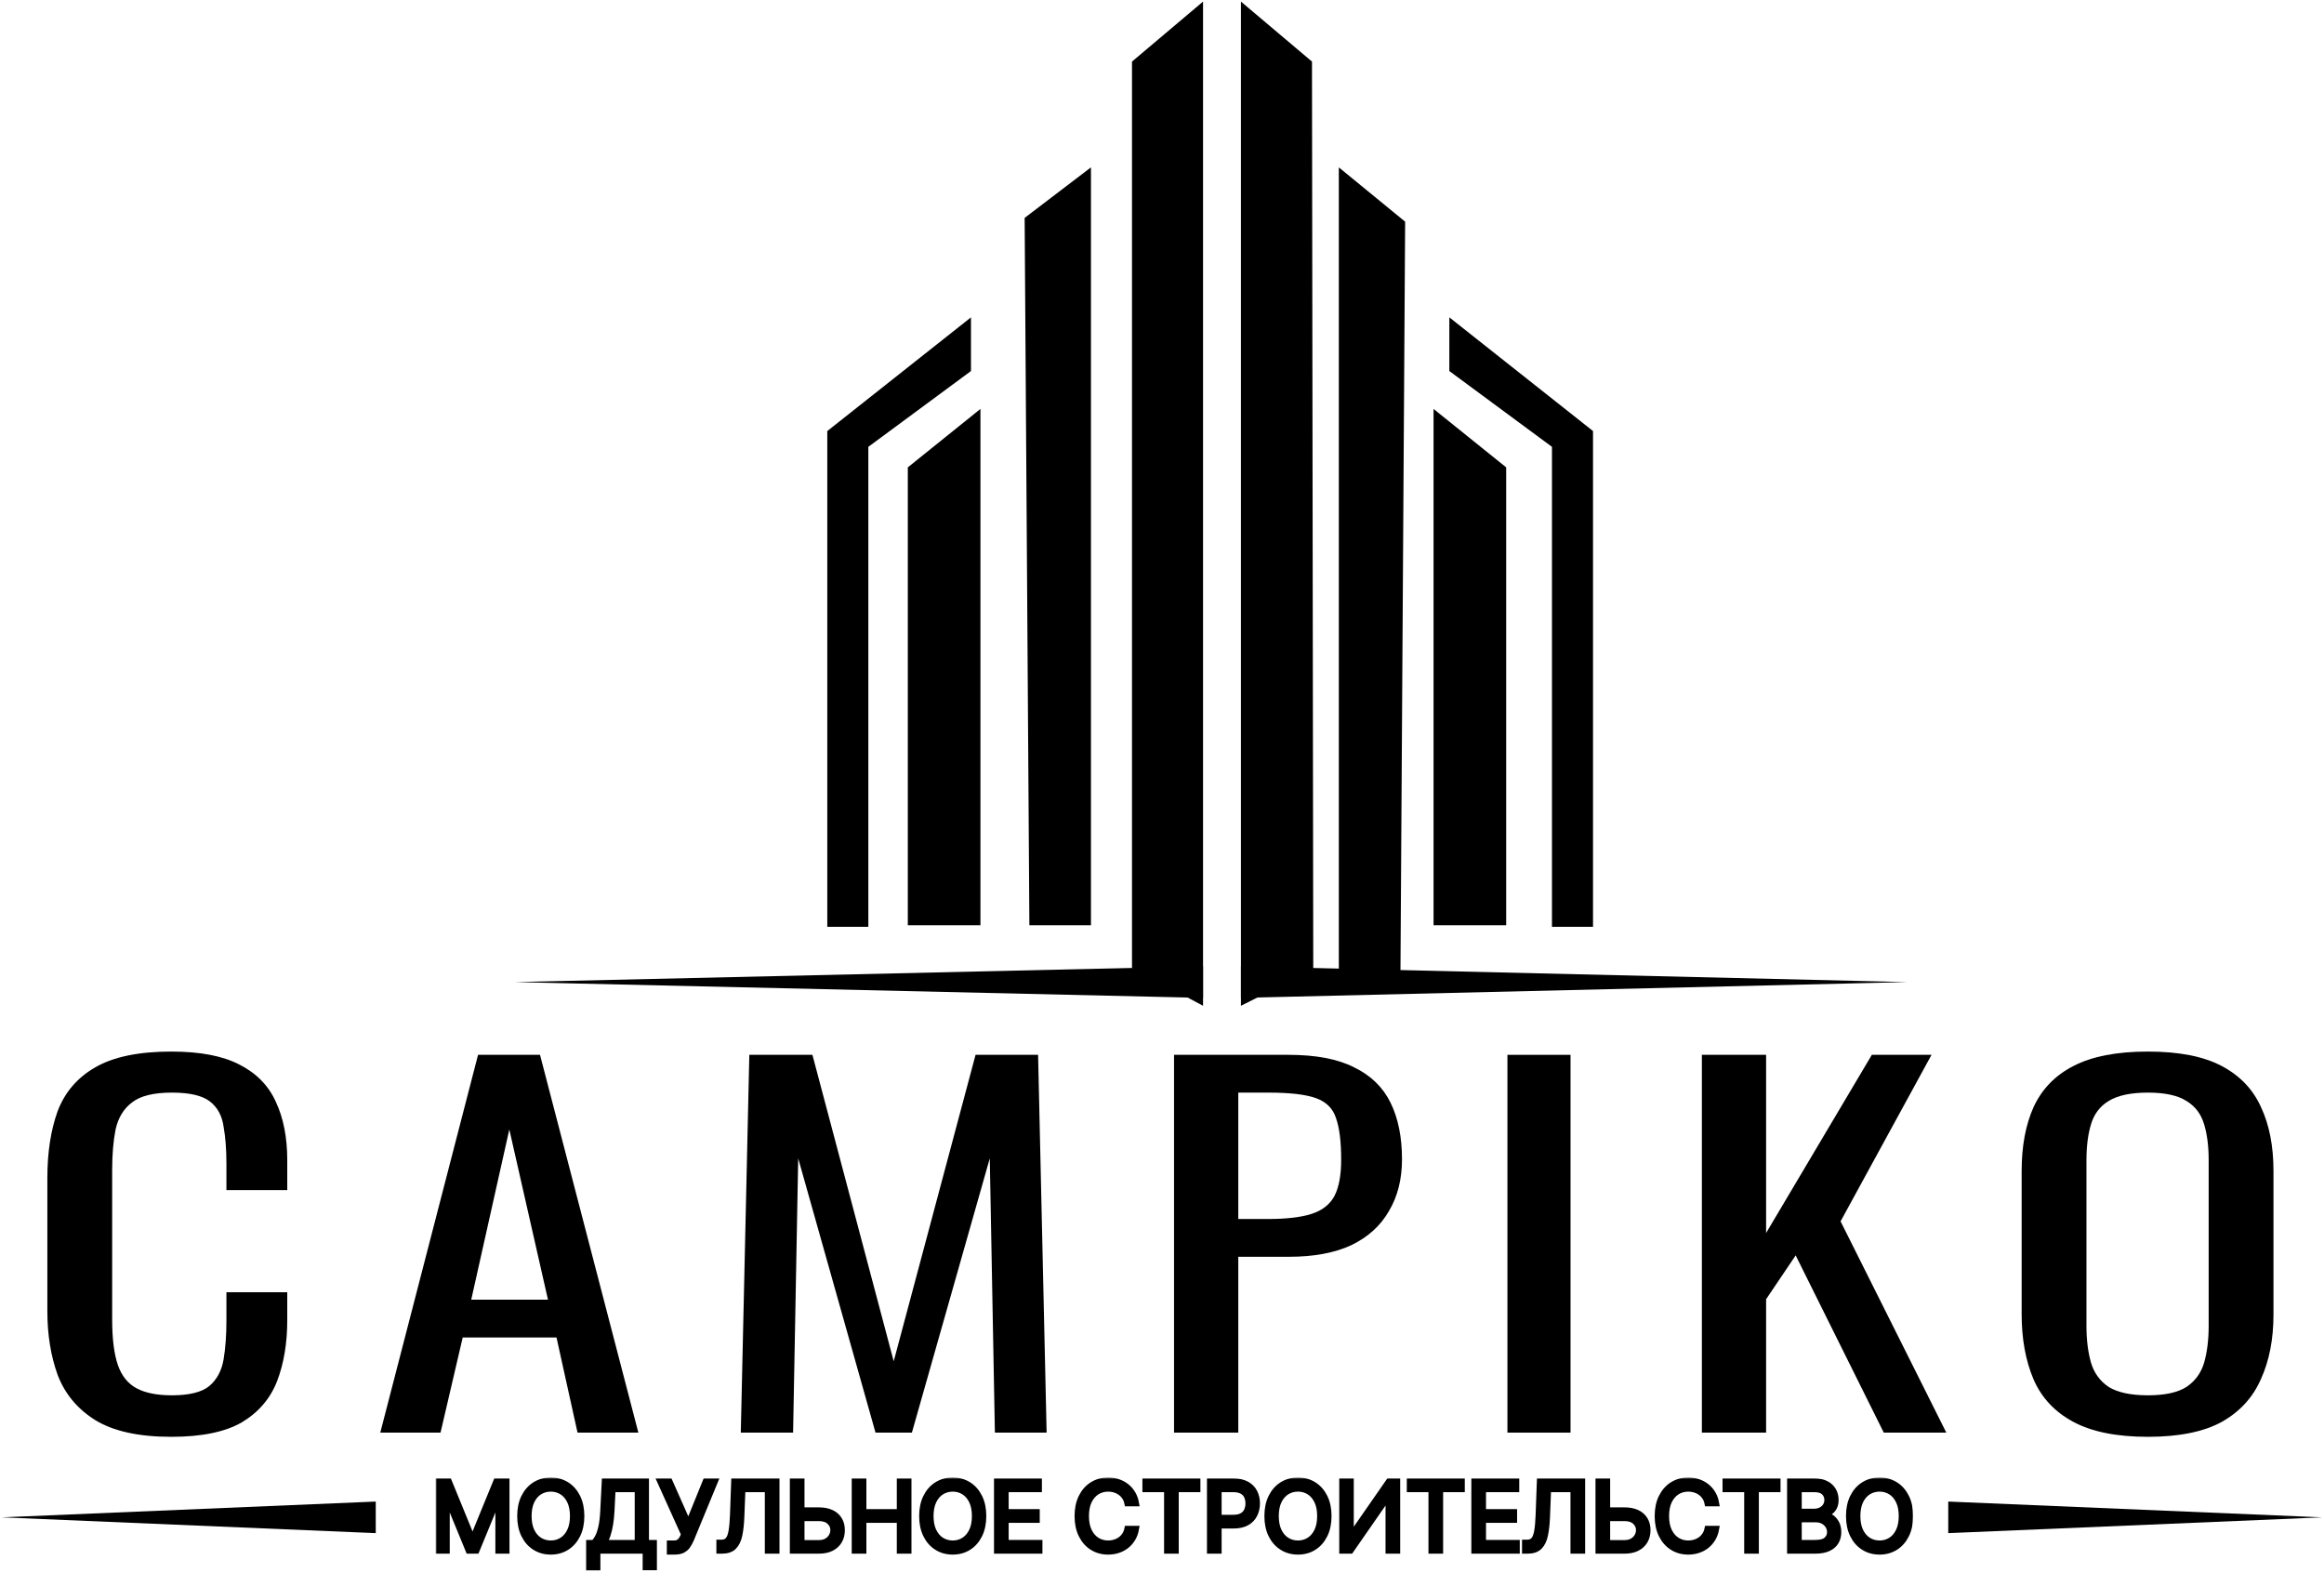 <?xml version="1.0" encoding="UTF-8"?> <svg xmlns="http://www.w3.org/2000/svg" width="736" height="498" viewBox="0 0 736 498" fill="none"><mask id="path-1-outside-1_5607_47" maskUnits="userSpaceOnUse" x="137.961" y="467.884" width="468" height="30" fill="black"><rect fill="white" x="137.961" y="467.884" width="468" height="30"></rect><path d="M138.961 469.182H142.115L149.53 487.293H149.785L157.2 469.182H160.353V491H157.882V474.423H157.669L150.851 491H148.464L141.646 474.423H141.433V491H138.961V469.182Z"></path><path d="M184.06 480.091C184.06 482.392 183.644 484.381 182.814 486.057C181.983 487.733 180.843 489.026 179.394 489.935C177.945 490.844 176.29 491.298 174.429 491.298C172.568 491.298 170.914 490.844 169.465 489.935C168.016 489.026 166.876 487.733 166.045 486.057C165.214 484.381 164.799 482.392 164.799 480.091C164.799 477.79 165.214 475.801 166.045 474.125C166.876 472.449 168.016 471.156 169.465 470.247C170.914 469.338 172.568 468.884 174.429 468.884C176.29 468.884 177.945 469.338 179.394 470.247C180.843 471.156 181.983 472.449 182.814 474.125C183.644 475.801 184.06 477.79 184.06 480.091ZM181.503 480.091C181.503 478.202 181.187 476.607 180.555 475.308C179.93 474.008 179.081 473.024 178.009 472.357C176.943 471.689 175.75 471.355 174.429 471.355C173.108 471.355 171.912 471.689 170.839 472.357C169.774 473.024 168.925 474.008 168.293 475.308C167.668 476.607 167.355 478.202 167.355 480.091C167.355 481.98 167.668 483.575 168.293 484.874C168.925 486.174 169.774 487.158 170.839 487.825C171.912 488.493 173.108 488.827 174.429 488.827C175.75 488.827 176.943 488.493 178.009 487.825C179.081 487.158 179.93 486.174 180.555 484.874C181.187 483.575 181.503 481.98 181.503 480.091Z"></path><path d="M186.627 496.284V488.656H188.034C188.517 488.216 188.971 487.594 189.397 486.792C189.831 485.982 190.196 484.903 190.495 483.553C190.8 482.197 191.002 480.474 191.102 478.386L191.571 469.182H204.525V488.656H207.039V496.242H204.525V491H189.142V496.284H186.627ZM191.187 488.656H202.011V471.526H193.957L193.616 478.386C193.531 479.977 193.382 481.419 193.169 482.712C192.956 483.997 192.682 485.137 192.348 486.131C192.015 487.119 191.627 487.96 191.187 488.656Z"></path><path d="M212.182 491.298V488.827H213.546C214.072 488.827 214.512 488.724 214.867 488.518C215.229 488.312 215.527 488.045 215.762 487.719C216.003 487.392 216.202 487.051 216.358 486.696L216.699 485.886L209.157 469.182H212.012L218.02 482.733L223.518 469.182H226.33L218.787 487.463C218.489 488.145 218.148 488.777 217.765 489.359C217.388 489.942 216.873 490.411 216.22 490.766C215.574 491.121 214.697 491.298 213.589 491.298H212.182Z"></path><path d="M227.877 491V488.571H228.517C229.426 488.571 230.132 488.28 230.637 487.697C231.141 487.115 231.503 486.174 231.723 484.874C231.951 483.575 232.103 481.852 232.181 479.707L232.565 469.182H245.86V491H243.218V471.526H235.079L234.738 480.219C234.653 482.506 234.443 484.452 234.11 486.057C233.776 487.662 233.19 488.887 232.352 489.732C231.514 490.577 230.292 491 228.687 491H227.877Z"></path><path d="M253.099 478.344H259.321C260.883 478.344 262.201 478.599 263.273 479.111C264.353 479.622 265.17 480.343 265.724 481.273C266.285 482.204 266.565 483.301 266.565 484.565C266.565 485.83 266.285 486.945 265.724 487.911C265.17 488.876 264.353 489.633 263.273 490.18C262.201 490.727 260.883 491 259.321 491H251.139V469.182H253.781V488.699H259.321C260.315 488.699 261.157 488.5 261.846 488.102C262.542 487.697 263.067 487.179 263.423 486.547C263.785 485.908 263.966 485.233 263.966 484.523C263.966 483.479 263.565 482.58 262.762 481.827C261.959 481.067 260.812 480.688 259.321 480.688H253.099V478.344Z"></path><path d="M270.739 491V469.182H273.381V478.898H285.014V469.182H287.656V491H285.014V481.241H273.381V491H270.739Z"></path><path d="M311.355 480.091C311.355 482.392 310.939 484.381 310.108 486.057C309.277 487.733 308.138 489.026 306.689 489.935C305.24 490.844 303.585 491.298 301.724 491.298C299.863 491.298 298.209 490.844 296.76 489.935C295.311 489.026 294.171 487.733 293.34 486.057C292.509 484.381 292.094 482.392 292.094 480.091C292.094 477.79 292.509 475.801 293.34 474.125C294.171 472.449 295.311 471.156 296.76 470.247C298.209 469.338 299.863 468.884 301.724 468.884C303.585 468.884 305.24 469.338 306.689 470.247C308.138 471.156 309.277 472.449 310.108 474.125C310.939 475.801 311.355 477.79 311.355 480.091ZM308.798 480.091C308.798 478.202 308.482 476.607 307.85 475.308C307.225 474.008 306.376 473.024 305.304 472.357C304.238 471.689 303.045 471.355 301.724 471.355C300.403 471.355 299.206 471.689 298.134 472.357C297.069 473.024 296.22 474.008 295.588 475.308C294.963 476.607 294.65 478.202 294.65 480.091C294.65 481.98 294.963 483.575 295.588 484.874C296.22 486.174 297.069 487.158 298.134 487.825C299.206 488.493 300.403 488.827 301.724 488.827C303.045 488.827 304.238 488.493 305.304 487.825C306.376 487.158 307.225 486.174 307.85 484.874C308.482 483.575 308.798 481.98 308.798 480.091Z"></path><path d="M315.797 491V469.182H328.965V471.526H318.439V478.898H328.283V481.241H318.439V488.656H329.135V491H315.797Z"></path><path d="M359.721 476H357.079C356.923 475.24 356.65 474.572 356.259 473.997C355.875 473.422 355.407 472.939 354.853 472.548C354.306 472.151 353.699 471.852 353.031 471.653C352.363 471.455 351.667 471.355 350.943 471.355C349.622 471.355 348.425 471.689 347.353 472.357C346.287 473.024 345.439 474.008 344.807 475.308C344.182 476.607 343.869 478.202 343.869 480.091C343.869 481.98 344.182 483.575 344.807 484.874C345.439 486.174 346.287 487.158 347.353 487.825C348.425 488.493 349.622 488.827 350.943 488.827C351.667 488.827 352.363 488.727 353.031 488.528C353.699 488.33 354.306 488.035 354.853 487.644C355.407 487.246 355.875 486.76 356.259 486.185C356.65 485.602 356.923 484.935 357.079 484.182H359.721C359.523 485.297 359.16 486.295 358.635 487.175C358.109 488.056 357.456 488.805 356.674 489.423C355.893 490.034 355.016 490.499 354.043 490.819C353.077 491.139 352.044 491.298 350.943 491.298C349.082 491.298 347.427 490.844 345.978 489.935C344.53 489.026 343.39 487.733 342.559 486.057C341.728 484.381 341.312 482.392 341.312 480.091C341.312 477.79 341.728 475.801 342.559 474.125C343.39 472.449 344.53 471.156 345.978 470.247C347.427 469.338 349.082 468.884 350.943 468.884C352.044 468.884 353.077 469.043 354.043 469.363C355.016 469.683 355.893 470.151 356.674 470.769C357.456 471.38 358.109 472.126 358.635 473.006C359.16 473.88 359.523 474.878 359.721 476Z"></path><path d="M362.798 471.526V469.182H379.161V471.526H372.3V491H369.658V471.526H362.798Z"></path><path d="M383.239 491V469.182H390.611C392.323 469.182 393.722 469.491 394.808 470.109C395.902 470.719 396.712 471.547 397.237 472.591C397.763 473.635 398.026 474.8 398.026 476.085C398.026 477.371 397.763 478.539 397.237 479.59C396.719 480.641 395.916 481.479 394.83 482.104C393.743 482.722 392.351 483.031 390.654 483.031H385.369V480.688H390.568C391.74 480.688 392.681 480.485 393.391 480.08C394.102 479.675 394.617 479.129 394.936 478.44C395.263 477.744 395.426 476.959 395.426 476.085C395.426 475.212 395.263 474.43 394.936 473.741C394.617 473.053 394.098 472.513 393.381 472.122C392.663 471.724 391.712 471.526 390.526 471.526H385.881V491H383.239Z"></path><path d="M420.691 480.091C420.691 482.392 420.275 484.381 419.444 486.057C418.613 487.733 417.473 489.026 416.025 489.935C414.576 490.844 412.921 491.298 411.06 491.298C409.199 491.298 407.545 490.844 406.096 489.935C404.647 489.026 403.507 487.733 402.676 486.057C401.845 484.381 401.429 482.392 401.429 480.091C401.429 477.79 401.845 475.801 402.676 474.125C403.507 472.449 404.647 471.156 406.096 470.247C407.545 469.338 409.199 468.884 411.06 468.884C412.921 468.884 414.576 469.338 416.025 470.247C417.473 471.156 418.613 472.449 419.444 474.125C420.275 475.801 420.691 477.79 420.691 480.091ZM418.134 480.091C418.134 478.202 417.818 476.607 417.186 475.308C416.561 474.008 415.712 473.024 414.64 472.357C413.574 471.689 412.381 471.355 411.06 471.355C409.739 471.355 408.542 471.689 407.47 472.357C406.405 473.024 405.556 474.008 404.924 475.308C404.299 476.607 403.986 478.202 403.986 480.091C403.986 481.98 404.299 483.575 404.924 484.874C405.556 486.174 406.405 487.158 407.47 487.825C408.542 488.493 409.739 488.827 411.06 488.827C412.381 488.827 413.574 488.493 414.64 487.825C415.712 487.158 416.561 486.174 417.186 484.874C417.818 483.575 418.134 481.98 418.134 480.091Z"></path><path d="M425.133 469.182H427.733V486.355H427.946L439.878 469.182H442.434V491H439.792V473.869H439.579L427.69 491H425.133V469.182Z"></path><path d="M446.528 471.526V469.182H462.892V471.526H456.031V491H453.389V471.526H446.528Z"></path><path d="M466.969 491V469.182H480.137V471.526H469.611V478.898H479.455V481.241H469.611V488.656H480.307V491H466.969Z"></path><path d="M483.024 491V488.571H483.663C484.572 488.571 485.279 488.28 485.783 487.697C486.287 487.115 486.65 486.174 486.87 484.874C487.097 483.575 487.25 481.852 487.328 479.707L487.711 469.182H501.007V491H498.365V471.526H490.226L489.885 480.219C489.8 482.506 489.59 484.452 489.256 486.057C488.922 487.662 488.336 488.887 487.498 489.732C486.66 490.577 485.439 491 483.834 491H483.024Z"></path><path d="M508.246 478.344H514.467C516.03 478.344 517.347 478.599 518.42 479.111C519.499 479.622 520.316 480.343 520.87 481.273C521.431 482.204 521.712 483.301 521.712 484.565C521.712 485.83 521.431 486.945 520.87 487.911C520.316 488.876 519.499 489.633 518.42 490.18C517.347 490.727 516.03 491 514.467 491H506.286V469.182H508.928V488.699H514.467C515.462 488.699 516.303 488.5 516.992 488.102C517.688 487.697 518.214 487.179 518.569 486.547C518.931 485.908 519.112 485.233 519.112 484.523C519.112 483.479 518.711 482.58 517.909 481.827C517.106 481.067 515.959 480.688 514.467 480.688H508.246V478.344Z"></path><path d="M543.442 476H540.8C540.644 475.24 540.37 474.572 539.98 473.997C539.596 473.422 539.127 472.939 538.573 472.548C538.027 472.151 537.419 471.852 536.752 471.653C536.084 471.455 535.388 471.355 534.664 471.355C533.343 471.355 532.146 471.689 531.073 472.357C530.008 473.024 529.159 474.008 528.527 475.308C527.902 476.607 527.59 478.202 527.59 480.091C527.59 481.98 527.902 483.575 528.527 484.874C529.159 486.174 530.008 487.158 531.073 487.825C532.146 488.493 533.343 488.827 534.664 488.827C535.388 488.827 536.084 488.727 536.752 488.528C537.419 488.33 538.027 488.035 538.573 487.644C539.127 487.246 539.596 486.76 539.98 486.185C540.37 485.602 540.644 484.935 540.8 484.182H543.442C543.243 485.297 542.881 486.295 542.355 487.175C541.83 488.056 541.176 488.805 540.395 489.423C539.614 490.034 538.737 490.499 537.764 490.819C536.798 491.139 535.765 491.298 534.664 491.298C532.803 491.298 531.148 490.844 529.699 489.935C528.25 489.026 527.11 487.733 526.279 486.057C525.448 484.381 525.033 482.392 525.033 480.091C525.033 477.79 525.448 475.801 526.279 474.125C527.11 472.449 528.25 471.156 529.699 470.247C531.148 469.338 532.803 468.884 534.664 468.884C535.765 468.884 536.798 469.043 537.764 469.363C538.737 469.683 539.614 470.151 540.395 470.769C541.176 471.38 541.83 472.126 542.355 473.006C542.881 473.88 543.243 474.878 543.442 476Z"></path><path d="M546.518 471.526V469.182H562.882V471.526H556.021V491H553.379V471.526H546.518Z"></path><path d="M566.959 491V469.182H574.587C576.107 469.182 577.361 469.445 578.348 469.97C579.335 470.489 580.07 471.188 580.553 472.069C581.036 472.942 581.278 473.912 581.278 474.977C581.278 475.915 581.111 476.689 580.777 477.3C580.45 477.911 580.017 478.393 579.477 478.749C578.945 479.104 578.366 479.367 577.741 479.537V479.75C578.408 479.793 579.079 480.027 579.754 480.453C580.429 480.879 580.994 481.49 581.448 482.286C581.903 483.081 582.13 484.054 582.13 485.205C582.13 486.298 581.881 487.282 581.384 488.156C580.887 489.029 580.102 489.722 579.03 490.233C577.957 490.744 576.562 491 574.843 491H566.959ZM569.602 488.656H574.843C576.569 488.656 577.794 488.322 578.518 487.655C579.25 486.98 579.616 486.163 579.616 485.205C579.616 484.466 579.428 483.784 579.051 483.159C578.675 482.527 578.138 482.023 577.442 481.646C576.746 481.263 575.923 481.071 574.971 481.071H569.602V488.656ZM569.602 478.77H574.502C575.298 478.77 576.015 478.614 576.654 478.301C577.3 477.989 577.812 477.548 578.188 476.98C578.572 476.412 578.763 475.744 578.763 474.977C578.763 474.018 578.43 473.205 577.762 472.538C577.094 471.863 576.036 471.526 574.587 471.526H569.602V478.77Z"></path><path d="M604.88 480.091C604.88 482.392 604.465 484.381 603.634 486.057C602.803 487.733 601.663 489.026 600.214 489.935C598.765 490.844 597.11 491.298 595.25 491.298C593.389 491.298 591.734 490.844 590.285 489.935C588.836 489.026 587.696 487.733 586.865 486.057C586.034 484.381 585.619 482.392 585.619 480.091C585.619 477.79 586.034 475.801 586.865 474.125C587.696 472.449 588.836 471.156 590.285 470.247C591.734 469.338 593.389 468.884 595.25 468.884C597.11 468.884 598.765 469.338 600.214 470.247C601.663 471.156 602.803 472.449 603.634 474.125C604.465 475.801 604.88 477.79 604.88 480.091ZM602.323 480.091C602.323 478.202 602.007 476.607 601.375 475.308C600.75 474.008 599.902 473.024 598.829 472.357C597.764 471.689 596.571 471.355 595.25 471.355C593.929 471.355 592.732 471.689 591.659 472.357C590.594 473.024 589.745 474.008 589.113 475.308C588.488 476.607 588.176 478.202 588.176 480.091C588.176 481.98 588.488 483.575 589.113 484.874C589.745 486.174 590.594 487.158 591.659 487.825C592.732 488.493 593.929 488.827 595.25 488.827C596.571 488.827 597.764 488.493 598.829 487.825C599.902 487.158 600.75 486.174 601.375 484.874C602.007 483.575 602.323 481.98 602.323 480.091Z"></path></mask><path d="M138.961 469.182H142.115L149.53 487.293H149.785L157.2 469.182H160.353V491H157.882V474.423H157.669L150.851 491H148.464L141.646 474.423H141.433V491H138.961V469.182Z" fill="black"></path><path d="M184.06 480.091C184.06 482.392 183.644 484.381 182.814 486.057C181.983 487.733 180.843 489.026 179.394 489.935C177.945 490.844 176.29 491.298 174.429 491.298C172.568 491.298 170.914 490.844 169.465 489.935C168.016 489.026 166.876 487.733 166.045 486.057C165.214 484.381 164.799 482.392 164.799 480.091C164.799 477.79 165.214 475.801 166.045 474.125C166.876 472.449 168.016 471.156 169.465 470.247C170.914 469.338 172.568 468.884 174.429 468.884C176.29 468.884 177.945 469.338 179.394 470.247C180.843 471.156 181.983 472.449 182.814 474.125C183.644 475.801 184.06 477.79 184.06 480.091ZM181.503 480.091C181.503 478.202 181.187 476.607 180.555 475.308C179.93 474.008 179.081 473.024 178.009 472.357C176.943 471.689 175.75 471.355 174.429 471.355C173.108 471.355 171.912 471.689 170.839 472.357C169.774 473.024 168.925 474.008 168.293 475.308C167.668 476.607 167.355 478.202 167.355 480.091C167.355 481.98 167.668 483.575 168.293 484.874C168.925 486.174 169.774 487.158 170.839 487.825C171.912 488.493 173.108 488.827 174.429 488.827C175.75 488.827 176.943 488.493 178.009 487.825C179.081 487.158 179.93 486.174 180.555 484.874C181.187 483.575 181.503 481.98 181.503 480.091Z" fill="black"></path><path d="M186.627 496.284V488.656H188.034C188.517 488.216 188.971 487.594 189.397 486.792C189.831 485.982 190.196 484.903 190.495 483.553C190.8 482.197 191.002 480.474 191.102 478.386L191.571 469.182H204.525V488.656H207.039V496.242H204.525V491H189.142V496.284H186.627ZM191.187 488.656H202.011V471.526H193.957L193.616 478.386C193.531 479.977 193.382 481.419 193.169 482.712C192.956 483.997 192.682 485.137 192.348 486.131C192.015 487.119 191.627 487.96 191.187 488.656Z" fill="black"></path><path d="M212.182 491.298V488.827H213.546C214.072 488.827 214.512 488.724 214.867 488.518C215.229 488.312 215.527 488.045 215.762 487.719C216.003 487.392 216.202 487.051 216.358 486.696L216.699 485.886L209.157 469.182H212.012L218.02 482.733L223.518 469.182H226.33L218.787 487.463C218.489 488.145 218.148 488.777 217.765 489.359C217.388 489.942 216.873 490.411 216.22 490.766C215.574 491.121 214.697 491.298 213.589 491.298H212.182Z" fill="black"></path><path d="M227.877 491V488.571H228.517C229.426 488.571 230.132 488.28 230.637 487.697C231.141 487.115 231.503 486.174 231.723 484.874C231.951 483.575 232.103 481.852 232.181 479.707L232.565 469.182H245.86V491H243.218V471.526H235.079L234.738 480.219C234.653 482.506 234.443 484.452 234.11 486.057C233.776 487.662 233.19 488.887 232.352 489.732C231.514 490.577 230.292 491 228.687 491H227.877Z" fill="black"></path><path d="M253.099 478.344H259.321C260.883 478.344 262.201 478.599 263.273 479.111C264.353 479.622 265.17 480.343 265.724 481.273C266.285 482.204 266.565 483.301 266.565 484.565C266.565 485.83 266.285 486.945 265.724 487.911C265.17 488.876 264.353 489.633 263.273 490.18C262.201 490.727 260.883 491 259.321 491H251.139V469.182H253.781V488.699H259.321C260.315 488.699 261.157 488.5 261.846 488.102C262.542 487.697 263.067 487.179 263.423 486.547C263.785 485.908 263.966 485.233 263.966 484.523C263.966 483.479 263.565 482.58 262.762 481.827C261.959 481.067 260.812 480.688 259.321 480.688H253.099V478.344Z" fill="black"></path><path d="M270.739 491V469.182H273.381V478.898H285.014V469.182H287.656V491H285.014V481.241H273.381V491H270.739Z" fill="black"></path><path d="M311.355 480.091C311.355 482.392 310.939 484.381 310.108 486.057C309.277 487.733 308.138 489.026 306.689 489.935C305.24 490.844 303.585 491.298 301.724 491.298C299.863 491.298 298.209 490.844 296.76 489.935C295.311 489.026 294.171 487.733 293.34 486.057C292.509 484.381 292.094 482.392 292.094 480.091C292.094 477.79 292.509 475.801 293.34 474.125C294.171 472.449 295.311 471.156 296.76 470.247C298.209 469.338 299.863 468.884 301.724 468.884C303.585 468.884 305.24 469.338 306.689 470.247C308.138 471.156 309.277 472.449 310.108 474.125C310.939 475.801 311.355 477.79 311.355 480.091ZM308.798 480.091C308.798 478.202 308.482 476.607 307.85 475.308C307.225 474.008 306.376 473.024 305.304 472.357C304.238 471.689 303.045 471.355 301.724 471.355C300.403 471.355 299.206 471.689 298.134 472.357C297.069 473.024 296.22 474.008 295.588 475.308C294.963 476.607 294.65 478.202 294.65 480.091C294.65 481.98 294.963 483.575 295.588 484.874C296.22 486.174 297.069 487.158 298.134 487.825C299.206 488.493 300.403 488.827 301.724 488.827C303.045 488.827 304.238 488.493 305.304 487.825C306.376 487.158 307.225 486.174 307.85 484.874C308.482 483.575 308.798 481.98 308.798 480.091Z" fill="black"></path><path d="M315.797 491V469.182H328.965V471.526H318.439V478.898H328.283V481.241H318.439V488.656H329.135V491H315.797Z" fill="black"></path><path d="M359.721 476H357.079C356.923 475.24 356.65 474.572 356.259 473.997C355.875 473.422 355.407 472.939 354.853 472.548C354.306 472.151 353.699 471.852 353.031 471.653C352.363 471.455 351.667 471.355 350.943 471.355C349.622 471.355 348.425 471.689 347.353 472.357C346.287 473.024 345.439 474.008 344.807 475.308C344.182 476.607 343.869 478.202 343.869 480.091C343.869 481.98 344.182 483.575 344.807 484.874C345.439 486.174 346.287 487.158 347.353 487.825C348.425 488.493 349.622 488.827 350.943 488.827C351.667 488.827 352.363 488.727 353.031 488.528C353.699 488.33 354.306 488.035 354.853 487.644C355.407 487.246 355.875 486.76 356.259 486.185C356.65 485.602 356.923 484.935 357.079 484.182H359.721C359.523 485.297 359.16 486.295 358.635 487.175C358.109 488.056 357.456 488.805 356.674 489.423C355.893 490.034 355.016 490.499 354.043 490.819C353.077 491.139 352.044 491.298 350.943 491.298C349.082 491.298 347.427 490.844 345.978 489.935C344.53 489.026 343.39 487.733 342.559 486.057C341.728 484.381 341.312 482.392 341.312 480.091C341.312 477.79 341.728 475.801 342.559 474.125C343.39 472.449 344.53 471.156 345.978 470.247C347.427 469.338 349.082 468.884 350.943 468.884C352.044 468.884 353.077 469.043 354.043 469.363C355.016 469.683 355.893 470.151 356.674 470.769C357.456 471.38 358.109 472.126 358.635 473.006C359.16 473.88 359.523 474.878 359.721 476Z" fill="black"></path><path d="M362.798 471.526V469.182H379.161V471.526H372.3V491H369.658V471.526H362.798Z" fill="black"></path><path d="M383.239 491V469.182H390.611C392.323 469.182 393.722 469.491 394.808 470.109C395.902 470.719 396.712 471.547 397.237 472.591C397.763 473.635 398.026 474.8 398.026 476.085C398.026 477.371 397.763 478.539 397.237 479.59C396.719 480.641 395.916 481.479 394.83 482.104C393.743 482.722 392.351 483.031 390.654 483.031H385.369V480.688H390.568C391.74 480.688 392.681 480.485 393.391 480.08C394.102 479.675 394.617 479.129 394.936 478.44C395.263 477.744 395.426 476.959 395.426 476.085C395.426 475.212 395.263 474.43 394.936 473.741C394.617 473.053 394.098 472.513 393.381 472.122C392.663 471.724 391.712 471.526 390.526 471.526H385.881V491H383.239Z" fill="black"></path><path d="M420.691 480.091C420.691 482.392 420.275 484.381 419.444 486.057C418.613 487.733 417.473 489.026 416.025 489.935C414.576 490.844 412.921 491.298 411.06 491.298C409.199 491.298 407.545 490.844 406.096 489.935C404.647 489.026 403.507 487.733 402.676 486.057C401.845 484.381 401.429 482.392 401.429 480.091C401.429 477.79 401.845 475.801 402.676 474.125C403.507 472.449 404.647 471.156 406.096 470.247C407.545 469.338 409.199 468.884 411.06 468.884C412.921 468.884 414.576 469.338 416.025 470.247C417.473 471.156 418.613 472.449 419.444 474.125C420.275 475.801 420.691 477.79 420.691 480.091ZM418.134 480.091C418.134 478.202 417.818 476.607 417.186 475.308C416.561 474.008 415.712 473.024 414.64 472.357C413.574 471.689 412.381 471.355 411.06 471.355C409.739 471.355 408.542 471.689 407.47 472.357C406.405 473.024 405.556 474.008 404.924 475.308C404.299 476.607 403.986 478.202 403.986 480.091C403.986 481.98 404.299 483.575 404.924 484.874C405.556 486.174 406.405 487.158 407.47 487.825C408.542 488.493 409.739 488.827 411.06 488.827C412.381 488.827 413.574 488.493 414.64 487.825C415.712 487.158 416.561 486.174 417.186 484.874C417.818 483.575 418.134 481.98 418.134 480.091Z" fill="black"></path><path d="M425.133 469.182H427.733V486.355H427.946L439.878 469.182H442.434V491H439.792V473.869H439.579L427.69 491H425.133V469.182Z" fill="black"></path><path d="M446.528 471.526V469.182H462.892V471.526H456.031V491H453.389V471.526H446.528Z" fill="black"></path><path d="M466.969 491V469.182H480.137V471.526H469.611V478.898H479.455V481.241H469.611V488.656H480.307V491H466.969Z" fill="black"></path><path d="M483.024 491V488.571H483.663C484.572 488.571 485.279 488.28 485.783 487.697C486.287 487.115 486.65 486.174 486.87 484.874C487.097 483.575 487.25 481.852 487.328 479.707L487.711 469.182H501.007V491H498.365V471.526H490.226L489.885 480.219C489.8 482.506 489.59 484.452 489.256 486.057C488.922 487.662 488.336 488.887 487.498 489.732C486.66 490.577 485.439 491 483.834 491H483.024Z" fill="black"></path><path d="M508.246 478.344H514.467C516.03 478.344 517.347 478.599 518.42 479.111C519.499 479.622 520.316 480.343 520.87 481.273C521.431 482.204 521.712 483.301 521.712 484.565C521.712 485.83 521.431 486.945 520.87 487.911C520.316 488.876 519.499 489.633 518.42 490.18C517.347 490.727 516.03 491 514.467 491H506.286V469.182H508.928V488.699H514.467C515.462 488.699 516.303 488.5 516.992 488.102C517.688 487.697 518.214 487.179 518.569 486.547C518.931 485.908 519.112 485.233 519.112 484.523C519.112 483.479 518.711 482.58 517.909 481.827C517.106 481.067 515.959 480.688 514.467 480.688H508.246V478.344Z" fill="black"></path><path d="M543.442 476H540.8C540.644 475.24 540.37 474.572 539.98 473.997C539.596 473.422 539.127 472.939 538.573 472.548C538.027 472.151 537.419 471.852 536.752 471.653C536.084 471.455 535.388 471.355 534.664 471.355C533.343 471.355 532.146 471.689 531.073 472.357C530.008 473.024 529.159 474.008 528.527 475.308C527.902 476.607 527.59 478.202 527.59 480.091C527.59 481.98 527.902 483.575 528.527 484.874C529.159 486.174 530.008 487.158 531.073 487.825C532.146 488.493 533.343 488.827 534.664 488.827C535.388 488.827 536.084 488.727 536.752 488.528C537.419 488.33 538.027 488.035 538.573 487.644C539.127 487.246 539.596 486.76 539.98 486.185C540.37 485.602 540.644 484.935 540.8 484.182H543.442C543.243 485.297 542.881 486.295 542.355 487.175C541.83 488.056 541.176 488.805 540.395 489.423C539.614 490.034 538.737 490.499 537.764 490.819C536.798 491.139 535.765 491.298 534.664 491.298C532.803 491.298 531.148 490.844 529.699 489.935C528.25 489.026 527.11 487.733 526.279 486.057C525.448 484.381 525.033 482.392 525.033 480.091C525.033 477.79 525.448 475.801 526.279 474.125C527.11 472.449 528.25 471.156 529.699 470.247C531.148 469.338 532.803 468.884 534.664 468.884C535.765 468.884 536.798 469.043 537.764 469.363C538.737 469.683 539.614 470.151 540.395 470.769C541.176 471.38 541.83 472.126 542.355 473.006C542.881 473.88 543.243 474.878 543.442 476Z" fill="black"></path><path d="M546.518 471.526V469.182H562.882V471.526H556.021V491H553.379V471.526H546.518Z" fill="black"></path><path d="M566.959 491V469.182H574.587C576.107 469.182 577.361 469.445 578.348 469.97C579.335 470.489 580.07 471.188 580.553 472.069C581.036 472.942 581.278 473.912 581.278 474.977C581.278 475.915 581.111 476.689 580.777 477.3C580.45 477.911 580.017 478.393 579.477 478.749C578.945 479.104 578.366 479.367 577.741 479.537V479.75C578.408 479.793 579.079 480.027 579.754 480.453C580.429 480.879 580.994 481.49 581.448 482.286C581.903 483.081 582.13 484.054 582.13 485.205C582.13 486.298 581.881 487.282 581.384 488.156C580.887 489.029 580.102 489.722 579.03 490.233C577.957 490.744 576.562 491 574.843 491H566.959ZM569.602 488.656H574.843C576.569 488.656 577.794 488.322 578.518 487.655C579.25 486.98 579.616 486.163 579.616 485.205C579.616 484.466 579.428 483.784 579.051 483.159C578.675 482.527 578.138 482.023 577.442 481.646C576.746 481.263 575.923 481.071 574.971 481.071H569.602V488.656ZM569.602 478.77H574.502C575.298 478.77 576.015 478.614 576.654 478.301C577.3 477.989 577.812 477.548 578.188 476.98C578.572 476.412 578.763 475.744 578.763 474.977C578.763 474.018 578.43 473.205 577.762 472.538C577.094 471.863 576.036 471.526 574.587 471.526H569.602V478.77Z" fill="black"></path><path d="M604.88 480.091C604.88 482.392 604.465 484.381 603.634 486.057C602.803 487.733 601.663 489.026 600.214 489.935C598.765 490.844 597.11 491.298 595.25 491.298C593.389 491.298 591.734 490.844 590.285 489.935C588.836 489.026 587.696 487.733 586.865 486.057C586.034 484.381 585.619 482.392 585.619 480.091C585.619 477.79 586.034 475.801 586.865 474.125C587.696 472.449 588.836 471.156 590.285 470.247C591.734 469.338 593.389 468.884 595.25 468.884C597.11 468.884 598.765 469.338 600.214 470.247C601.663 471.156 602.803 472.449 603.634 474.125C604.465 475.801 604.88 477.79 604.88 480.091ZM602.323 480.091C602.323 478.202 602.007 476.607 601.375 475.308C600.75 474.008 599.902 473.024 598.829 472.357C597.764 471.689 596.571 471.355 595.25 471.355C593.929 471.355 592.732 471.689 591.659 472.357C590.594 473.024 589.745 474.008 589.113 475.308C588.488 476.607 588.176 478.202 588.176 480.091C588.176 481.98 588.488 483.575 589.113 484.874C589.745 486.174 590.594 487.158 591.659 487.825C592.732 488.493 593.929 488.827 595.25 488.827C596.571 488.827 597.764 488.493 598.829 487.825C599.902 487.158 600.75 486.174 601.375 484.874C602.007 483.575 602.323 481.98 602.323 480.091Z" fill="black"></path><path d="M138.961 469.182H142.115L149.53 487.293H149.785L157.2 469.182H160.353V491H157.882V474.423H157.669L150.851 491H148.464L141.646 474.423H141.433V491H138.961V469.182Z" stroke="black" stroke-width="2" mask="url(#path-1-outside-1_5607_47)"></path><path d="M184.06 480.091C184.06 482.392 183.644 484.381 182.814 486.057C181.983 487.733 180.843 489.026 179.394 489.935C177.945 490.844 176.29 491.298 174.429 491.298C172.568 491.298 170.914 490.844 169.465 489.935C168.016 489.026 166.876 487.733 166.045 486.057C165.214 484.381 164.799 482.392 164.799 480.091C164.799 477.79 165.214 475.801 166.045 474.125C166.876 472.449 168.016 471.156 169.465 470.247C170.914 469.338 172.568 468.884 174.429 468.884C176.29 468.884 177.945 469.338 179.394 470.247C180.843 471.156 181.983 472.449 182.814 474.125C183.644 475.801 184.06 477.79 184.06 480.091ZM181.503 480.091C181.503 478.202 181.187 476.607 180.555 475.308C179.93 474.008 179.081 473.024 178.009 472.357C176.943 471.689 175.75 471.355 174.429 471.355C173.108 471.355 171.912 471.689 170.839 472.357C169.774 473.024 168.925 474.008 168.293 475.308C167.668 476.607 167.355 478.202 167.355 480.091C167.355 481.98 167.668 483.575 168.293 484.874C168.925 486.174 169.774 487.158 170.839 487.825C171.912 488.493 173.108 488.827 174.429 488.827C175.75 488.827 176.943 488.493 178.009 487.825C179.081 487.158 179.93 486.174 180.555 484.874C181.187 483.575 181.503 481.98 181.503 480.091Z" stroke="black" stroke-width="2" mask="url(#path-1-outside-1_5607_47)"></path><path d="M186.627 496.284V488.656H188.034C188.517 488.216 188.971 487.594 189.397 486.792C189.831 485.982 190.196 484.903 190.495 483.553C190.8 482.197 191.002 480.474 191.102 478.386L191.571 469.182H204.525V488.656H207.039V496.242H204.525V491H189.142V496.284H186.627ZM191.187 488.656H202.011V471.526H193.957L193.616 478.386C193.531 479.977 193.382 481.419 193.169 482.712C192.956 483.997 192.682 485.137 192.348 486.131C192.015 487.119 191.627 487.96 191.187 488.656Z" stroke="black" stroke-width="2" mask="url(#path-1-outside-1_5607_47)"></path><path d="M212.182 491.298V488.827H213.546C214.072 488.827 214.512 488.724 214.867 488.518C215.229 488.312 215.527 488.045 215.762 487.719C216.003 487.392 216.202 487.051 216.358 486.696L216.699 485.886L209.157 469.182H212.012L218.02 482.733L223.518 469.182H226.33L218.787 487.463C218.489 488.145 218.148 488.777 217.765 489.359C217.388 489.942 216.873 490.411 216.22 490.766C215.574 491.121 214.697 491.298 213.589 491.298H212.182Z" stroke="black" stroke-width="2" mask="url(#path-1-outside-1_5607_47)"></path><path d="M227.877 491V488.571H228.517C229.426 488.571 230.132 488.28 230.637 487.697C231.141 487.115 231.503 486.174 231.723 484.874C231.951 483.575 232.103 481.852 232.181 479.707L232.565 469.182H245.86V491H243.218V471.526H235.079L234.738 480.219C234.653 482.506 234.443 484.452 234.11 486.057C233.776 487.662 233.19 488.887 232.352 489.732C231.514 490.577 230.292 491 228.687 491H227.877Z" stroke="black" stroke-width="2" mask="url(#path-1-outside-1_5607_47)"></path><path d="M253.099 478.344H259.321C260.883 478.344 262.201 478.599 263.273 479.111C264.353 479.622 265.17 480.343 265.724 481.273C266.285 482.204 266.565 483.301 266.565 484.565C266.565 485.83 266.285 486.945 265.724 487.911C265.17 488.876 264.353 489.633 263.273 490.18C262.201 490.727 260.883 491 259.321 491H251.139V469.182H253.781V488.699H259.321C260.315 488.699 261.157 488.5 261.846 488.102C262.542 487.697 263.067 487.179 263.423 486.547C263.785 485.908 263.966 485.233 263.966 484.523C263.966 483.479 263.565 482.58 262.762 481.827C261.959 481.067 260.812 480.688 259.321 480.688H253.099V478.344Z" stroke="black" stroke-width="2" mask="url(#path-1-outside-1_5607_47)"></path><path d="M270.739 491V469.182H273.381V478.898H285.014V469.182H287.656V491H285.014V481.241H273.381V491H270.739Z" stroke="black" stroke-width="2" mask="url(#path-1-outside-1_5607_47)"></path><path d="M311.355 480.091C311.355 482.392 310.939 484.381 310.108 486.057C309.277 487.733 308.138 489.026 306.689 489.935C305.24 490.844 303.585 491.298 301.724 491.298C299.863 491.298 298.209 490.844 296.76 489.935C295.311 489.026 294.171 487.733 293.34 486.057C292.509 484.381 292.094 482.392 292.094 480.091C292.094 477.79 292.509 475.801 293.34 474.125C294.171 472.449 295.311 471.156 296.76 470.247C298.209 469.338 299.863 468.884 301.724 468.884C303.585 468.884 305.24 469.338 306.689 470.247C308.138 471.156 309.277 472.449 310.108 474.125C310.939 475.801 311.355 477.79 311.355 480.091ZM308.798 480.091C308.798 478.202 308.482 476.607 307.85 475.308C307.225 474.008 306.376 473.024 305.304 472.357C304.238 471.689 303.045 471.355 301.724 471.355C300.403 471.355 299.206 471.689 298.134 472.357C297.069 473.024 296.22 474.008 295.588 475.308C294.963 476.607 294.65 478.202 294.65 480.091C294.65 481.98 294.963 483.575 295.588 484.874C296.22 486.174 297.069 487.158 298.134 487.825C299.206 488.493 300.403 488.827 301.724 488.827C303.045 488.827 304.238 488.493 305.304 487.825C306.376 487.158 307.225 486.174 307.85 484.874C308.482 483.575 308.798 481.98 308.798 480.091Z" stroke="black" stroke-width="2" mask="url(#path-1-outside-1_5607_47)"></path><path d="M315.797 491V469.182H328.965V471.526H318.439V478.898H328.283V481.241H318.439V488.656H329.135V491H315.797Z" stroke="black" stroke-width="2" mask="url(#path-1-outside-1_5607_47)"></path><path d="M359.721 476H357.079C356.923 475.24 356.65 474.572 356.259 473.997C355.875 473.422 355.407 472.939 354.853 472.548C354.306 472.151 353.699 471.852 353.031 471.653C352.363 471.455 351.667 471.355 350.943 471.355C349.622 471.355 348.425 471.689 347.353 472.357C346.287 473.024 345.439 474.008 344.807 475.308C344.182 476.607 343.869 478.202 343.869 480.091C343.869 481.98 344.182 483.575 344.807 484.874C345.439 486.174 346.287 487.158 347.353 487.825C348.425 488.493 349.622 488.827 350.943 488.827C351.667 488.827 352.363 488.727 353.031 488.528C353.699 488.33 354.306 488.035 354.853 487.644C355.407 487.246 355.875 486.76 356.259 486.185C356.65 485.602 356.923 484.935 357.079 484.182H359.721C359.523 485.297 359.16 486.295 358.635 487.175C358.109 488.056 357.456 488.805 356.674 489.423C355.893 490.034 355.016 490.499 354.043 490.819C353.077 491.139 352.044 491.298 350.943 491.298C349.082 491.298 347.427 490.844 345.978 489.935C344.53 489.026 343.39 487.733 342.559 486.057C341.728 484.381 341.312 482.392 341.312 480.091C341.312 477.79 341.728 475.801 342.559 474.125C343.39 472.449 344.53 471.156 345.978 470.247C347.427 469.338 349.082 468.884 350.943 468.884C352.044 468.884 353.077 469.043 354.043 469.363C355.016 469.683 355.893 470.151 356.674 470.769C357.456 471.38 358.109 472.126 358.635 473.006C359.16 473.88 359.523 474.878 359.721 476Z" stroke="black" stroke-width="2" mask="url(#path-1-outside-1_5607_47)"></path><path d="M362.798 471.526V469.182H379.161V471.526H372.3V491H369.658V471.526H362.798Z" stroke="black" stroke-width="2" mask="url(#path-1-outside-1_5607_47)"></path><path d="M383.239 491V469.182H390.611C392.323 469.182 393.722 469.491 394.808 470.109C395.902 470.719 396.712 471.547 397.237 472.591C397.763 473.635 398.026 474.8 398.026 476.085C398.026 477.371 397.763 478.539 397.237 479.59C396.719 480.641 395.916 481.479 394.83 482.104C393.743 482.722 392.351 483.031 390.654 483.031H385.369V480.688H390.568C391.74 480.688 392.681 480.485 393.391 480.08C394.102 479.675 394.617 479.129 394.936 478.44C395.263 477.744 395.426 476.959 395.426 476.085C395.426 475.212 395.263 474.43 394.936 473.741C394.617 473.053 394.098 472.513 393.381 472.122C392.663 471.724 391.712 471.526 390.526 471.526H385.881V491H383.239Z" stroke="black" stroke-width="2" mask="url(#path-1-outside-1_5607_47)"></path><path d="M420.691 480.091C420.691 482.392 420.275 484.381 419.444 486.057C418.613 487.733 417.473 489.026 416.025 489.935C414.576 490.844 412.921 491.298 411.06 491.298C409.199 491.298 407.545 490.844 406.096 489.935C404.647 489.026 403.507 487.733 402.676 486.057C401.845 484.381 401.429 482.392 401.429 480.091C401.429 477.79 401.845 475.801 402.676 474.125C403.507 472.449 404.647 471.156 406.096 470.247C407.545 469.338 409.199 468.884 411.06 468.884C412.921 468.884 414.576 469.338 416.025 470.247C417.473 471.156 418.613 472.449 419.444 474.125C420.275 475.801 420.691 477.79 420.691 480.091ZM418.134 480.091C418.134 478.202 417.818 476.607 417.186 475.308C416.561 474.008 415.712 473.024 414.64 472.357C413.574 471.689 412.381 471.355 411.06 471.355C409.739 471.355 408.542 471.689 407.47 472.357C406.405 473.024 405.556 474.008 404.924 475.308C404.299 476.607 403.986 478.202 403.986 480.091C403.986 481.98 404.299 483.575 404.924 484.874C405.556 486.174 406.405 487.158 407.47 487.825C408.542 488.493 409.739 488.827 411.06 488.827C412.381 488.827 413.574 488.493 414.64 487.825C415.712 487.158 416.561 486.174 417.186 484.874C417.818 483.575 418.134 481.98 418.134 480.091Z" stroke="black" stroke-width="2" mask="url(#path-1-outside-1_5607_47)"></path><path d="M425.133 469.182H427.733V486.355H427.946L439.878 469.182H442.434V491H439.792V473.869H439.579L427.69 491H425.133V469.182Z" stroke="black" stroke-width="2" mask="url(#path-1-outside-1_5607_47)"></path><path d="M446.528 471.526V469.182H462.892V471.526H456.031V491H453.389V471.526H446.528Z" stroke="black" stroke-width="2" mask="url(#path-1-outside-1_5607_47)"></path><path d="M466.969 491V469.182H480.137V471.526H469.611V478.898H479.455V481.241H469.611V488.656H480.307V491H466.969Z" stroke="black" stroke-width="2" mask="url(#path-1-outside-1_5607_47)"></path><path d="M483.024 491V488.571H483.663C484.572 488.571 485.279 488.28 485.783 487.697C486.287 487.115 486.65 486.174 486.87 484.874C487.097 483.575 487.25 481.852 487.328 479.707L487.711 469.182H501.007V491H498.365V471.526H490.226L489.885 480.219C489.8 482.506 489.59 484.452 489.256 486.057C488.922 487.662 488.336 488.887 487.498 489.732C486.66 490.577 485.439 491 483.834 491H483.024Z" stroke="black" stroke-width="2" mask="url(#path-1-outside-1_5607_47)"></path><path d="M508.246 478.344H514.467C516.03 478.344 517.347 478.599 518.42 479.111C519.499 479.622 520.316 480.343 520.87 481.273C521.431 482.204 521.712 483.301 521.712 484.565C521.712 485.83 521.431 486.945 520.87 487.911C520.316 488.876 519.499 489.633 518.42 490.18C517.347 490.727 516.03 491 514.467 491H506.286V469.182H508.928V488.699H514.467C515.462 488.699 516.303 488.5 516.992 488.102C517.688 487.697 518.214 487.179 518.569 486.547C518.931 485.908 519.112 485.233 519.112 484.523C519.112 483.479 518.711 482.58 517.909 481.827C517.106 481.067 515.959 480.688 514.467 480.688H508.246V478.344Z" stroke="black" stroke-width="2" mask="url(#path-1-outside-1_5607_47)"></path><path d="M543.442 476H540.8C540.644 475.24 540.37 474.572 539.98 473.997C539.596 473.422 539.127 472.939 538.573 472.548C538.027 472.151 537.419 471.852 536.752 471.653C536.084 471.455 535.388 471.355 534.664 471.355C533.343 471.355 532.146 471.689 531.073 472.357C530.008 473.024 529.159 474.008 528.527 475.308C527.902 476.607 527.59 478.202 527.59 480.091C527.59 481.98 527.902 483.575 528.527 484.874C529.159 486.174 530.008 487.158 531.073 487.825C532.146 488.493 533.343 488.827 534.664 488.827C535.388 488.827 536.084 488.727 536.752 488.528C537.419 488.33 538.027 488.035 538.573 487.644C539.127 487.246 539.596 486.76 539.98 486.185C540.37 485.602 540.644 484.935 540.8 484.182H543.442C543.243 485.297 542.881 486.295 542.355 487.175C541.83 488.056 541.176 488.805 540.395 489.423C539.614 490.034 538.737 490.499 537.764 490.819C536.798 491.139 535.765 491.298 534.664 491.298C532.803 491.298 531.148 490.844 529.699 489.935C528.25 489.026 527.11 487.733 526.279 486.057C525.448 484.381 525.033 482.392 525.033 480.091C525.033 477.79 525.448 475.801 526.279 474.125C527.11 472.449 528.25 471.156 529.699 470.247C531.148 469.338 532.803 468.884 534.664 468.884C535.765 468.884 536.798 469.043 537.764 469.363C538.737 469.683 539.614 470.151 540.395 470.769C541.176 471.38 541.83 472.126 542.355 473.006C542.881 473.88 543.243 474.878 543.442 476Z" stroke="black" stroke-width="2" mask="url(#path-1-outside-1_5607_47)"></path><path d="M546.518 471.526V469.182H562.882V471.526H556.021V491H553.379V471.526H546.518Z" stroke="black" stroke-width="2" mask="url(#path-1-outside-1_5607_47)"></path><path d="M566.959 491V469.182H574.587C576.107 469.182 577.361 469.445 578.348 469.97C579.335 470.489 580.07 471.188 580.553 472.069C581.036 472.942 581.278 473.912 581.278 474.977C581.278 475.915 581.111 476.689 580.777 477.3C580.45 477.911 580.017 478.393 579.477 478.749C578.945 479.104 578.366 479.367 577.741 479.537V479.75C578.408 479.793 579.079 480.027 579.754 480.453C580.429 480.879 580.994 481.49 581.448 482.286C581.903 483.081 582.13 484.054 582.13 485.205C582.13 486.298 581.881 487.282 581.384 488.156C580.887 489.029 580.102 489.722 579.03 490.233C577.957 490.744 576.562 491 574.843 491H566.959ZM569.602 488.656H574.843C576.569 488.656 577.794 488.322 578.518 487.655C579.25 486.98 579.616 486.163 579.616 485.205C579.616 484.466 579.428 483.784 579.051 483.159C578.675 482.527 578.138 482.023 577.442 481.646C576.746 481.263 575.923 481.071 574.971 481.071H569.602V488.656ZM569.602 478.77H574.502C575.298 478.77 576.015 478.614 576.654 478.301C577.3 477.989 577.812 477.548 578.188 476.98C578.572 476.412 578.763 475.744 578.763 474.977C578.763 474.018 578.43 473.205 577.762 472.538C577.094 471.863 576.036 471.526 574.587 471.526H569.602V478.77Z" stroke="black" stroke-width="2" mask="url(#path-1-outside-1_5607_47)"></path><path d="M604.88 480.091C604.88 482.392 604.465 484.381 603.634 486.057C602.803 487.733 601.663 489.026 600.214 489.935C598.765 490.844 597.11 491.298 595.25 491.298C593.389 491.298 591.734 490.844 590.285 489.935C588.836 489.026 587.696 487.733 586.865 486.057C586.034 484.381 585.619 482.392 585.619 480.091C585.619 477.79 586.034 475.801 586.865 474.125C587.696 472.449 588.836 471.156 590.285 470.247C591.734 469.338 593.389 468.884 595.25 468.884C597.11 468.884 598.765 469.338 600.214 470.247C601.663 471.156 602.803 472.449 603.634 474.125C604.465 475.801 604.88 477.79 604.88 480.091ZM602.323 480.091C602.323 478.202 602.007 476.607 601.375 475.308C600.75 474.008 599.902 473.024 598.829 472.357C597.764 471.689 596.571 471.355 595.25 471.355C593.929 471.355 592.732 471.689 591.659 472.357C590.594 473.024 589.745 474.008 589.113 475.308C588.488 476.607 588.176 478.202 588.176 480.091C588.176 481.98 588.488 483.575 589.113 484.874C589.745 486.174 590.594 487.158 591.659 487.825C592.732 488.493 593.929 488.827 595.25 488.827C596.571 488.827 597.764 488.493 598.829 487.825C599.902 487.158 600.75 486.174 601.375 484.874C602.007 483.575 602.323 481.98 602.323 480.091Z" stroke="black" stroke-width="2" mask="url(#path-1-outside-1_5607_47)"></path><path d="M119 485.5C119 482.167 119 478.833 119 475.5C117.025 475.583 115.05 475.667 113.075 475.75C77.525 477.25 41.975 478.75 6.425 480.25C4.45 480.333 2.475 480.417 0.5 480.5C2.475 480.583 4.45 480.667 6.425 480.75C41.975 482.25 77.525 483.75 113.075 485.25C115.05 485.333 117.025 485.417 119 485.5Z" fill="black"></path><path d="M381 316C381 312.667 381 309.333 381 306C377.367 306.083 373.733 306.167 370.1 306.25C304.7 307.75 239.3 309.25 173.9 310.75C170.267 310.833 166.633 310.917 163 311C166.633 311.083 170.267 311.167 173.9 311.25C239.3 312.75 304.7 314.25 370.1 315.75C373.733 315.833 377.367 315.917 381 316Z" fill="black"></path><path d="M358.5 306.5L381 318.5V0.5L358.5 19.5V306.5Z" fill="black"></path><path d="M415.902 307L393 318.5V0.5L415.5 19.5L415.902 307Z" fill="black"></path><path d="M617 485.5C617 482.167 617 478.833 617 475.5C618.975 475.583 620.95 475.667 622.925 475.75C658.475 477.25 694.025 478.75 729.575 480.25C731.55 480.333 733.525 480.417 735.5 480.5C733.525 480.583 731.55 480.667 729.575 480.75C694.025 482.25 658.475 483.75 622.925 485.25C620.95 485.333 618.975 485.417 617 485.5Z" fill="black"></path><path d="M393 306C393 309.333 393 312.667 393 316C396.517 315.917 400.033 315.833 403.55 315.75C466.85 314.25 530.15 312.75 593.45 311.25C596.967 311.167 600.483 311.083 604 311C600.483 310.917 596.967 310.833 593.45 310.75C530.15 309.25 466.85 307.75 403.55 306.25C400.033 306.167 396.517 306.083 393 306Z" fill="black"></path><path d="M262 293.5H275V141.5L307.5 117.5V100.5L262 136.5V293.5Z" fill="black"></path><path d="M504.5 293.5H491.5V141.5L459 117.5V100.5L504.5 136.5V293.5Z" fill="black"></path><path d="M310.5 129.5L287.5 148V293H310.5V129.5Z" fill="black"></path><path d="M454 129.5L477 148V293H454V129.5Z" fill="black"></path><path d="M345.5 293H326L324.5 69L345.5 53V293Z" fill="black"></path><path d="M424 311H443.5L445 70.2L424 53V311Z" fill="black"></path><path d="M54.246 455C43.925 455 35.883 453.228 30.122 449.683C24.482 446.138 20.521 441.362 18.241 435.356C16.08 429.349 15 422.654 15 415.269V373.027C15 364.952 16.08 357.912 18.241 351.906C20.521 345.899 24.482 341.271 30.122 338.022C35.883 334.674 43.925 333 54.246 333C63.368 333 70.569 334.379 75.85 337.136C81.251 339.893 85.091 343.831 87.371 348.952C89.772 354.072 90.972 360.226 90.972 367.414V376.867H71.709V368.448C71.709 364.017 71.409 360.128 70.809 356.78C70.329 353.333 68.888 350.675 66.488 348.804C64.088 346.933 60.067 345.998 54.426 345.998C48.665 345.998 44.465 347.031 41.824 349.099C39.184 351.069 37.444 353.924 36.603 357.666C35.883 361.309 35.523 365.592 35.523 370.516V417.927C35.523 423.934 36.123 428.709 37.324 432.254C38.524 435.701 40.504 438.162 43.264 439.639C46.025 441.116 49.745 441.855 54.426 441.855C59.947 441.855 63.908 440.87 66.308 438.901C68.709 436.833 70.209 434.027 70.809 430.482C71.409 426.937 71.709 422.801 71.709 418.075V409.213H90.972V418.075C90.972 425.362 89.892 431.811 87.731 437.424C85.571 442.938 81.851 447.27 76.57 450.421C71.289 453.474 63.848 455 54.246 455Z" fill="black"></path><path d="M120.433 453.671L151.398 334.034H171.021L202.166 453.671H182.903L176.242 423.54H146.538L139.516 453.671H120.433ZM149.238 411.576H173.542L161.3 357.666L149.238 411.576Z" fill="black"></path><path d="M234.605 453.671L237.306 334.034H257.289L283.033 431.073L308.957 334.034H328.76L331.461 453.671H315.078L313.458 366.823L288.794 453.671H277.272L252.788 366.823L251.168 453.671H234.605Z" fill="black"></path><path d="M371.815 453.671V334.034H408.001C416.762 334.034 423.723 335.363 428.884 338.022C434.165 340.582 438.006 344.324 440.406 349.247C442.806 354.17 444.007 360.128 444.007 367.119C444.007 373.42 442.626 378.885 439.866 383.513C437.225 388.141 433.265 391.735 427.984 394.295C422.703 396.757 416.102 397.988 408.181 397.988H392.158V453.671H371.815ZM392.158 386.024H401.52C407.401 386.024 412.021 385.483 415.382 384.4C418.743 383.316 421.143 381.446 422.583 378.787C424.023 376.03 424.743 372.19 424.743 367.266C424.743 361.555 424.203 357.174 423.123 354.121C422.163 351.069 420.063 348.952 416.822 347.77C413.582 346.588 408.541 345.998 401.7 345.998H392.158V386.024Z" fill="black"></path><path d="M477.396 453.671V334.034H497.379V453.671H477.396Z" fill="black"></path><path d="M538.974 453.671V334.034H559.318V390.455L592.803 334.034H611.706L582.901 386.763L616.387 453.671H596.583L568.679 397.545L559.318 411.429V453.671H538.974Z" fill="black"></path><path d="M680.214 455C670.372 455 662.511 453.425 656.63 450.274C650.749 447.123 646.548 442.642 644.028 436.833C641.508 430.925 640.247 424.032 640.247 416.155V370.811C640.247 362.934 641.508 356.189 644.028 350.576C646.668 344.865 650.869 340.533 656.63 337.579C662.511 334.526 670.372 333 680.214 333C690.055 333 697.857 334.526 703.617 337.579C709.378 340.631 713.519 344.964 716.039 350.576C718.68 356.189 720 362.934 720 370.811V416.303C720 424.082 718.68 430.876 716.039 436.685C713.519 442.495 709.378 447.024 703.617 450.274C697.857 453.425 690.055 455 680.214 455ZM680.214 441.855C685.615 441.855 689.695 440.969 692.456 439.196C695.216 437.325 697.076 434.765 698.037 431.516C698.997 428.168 699.477 424.278 699.477 419.847V367.414C699.477 362.983 698.997 359.192 698.037 356.041C697.076 352.792 695.216 350.33 692.456 348.656C689.695 346.884 685.615 345.998 680.214 345.998C674.813 345.998 670.672 346.884 667.792 348.656C665.031 350.33 663.171 352.792 662.211 356.041C661.251 359.192 660.771 362.983 660.771 367.414V419.847C660.771 424.278 661.251 428.168 662.211 431.516C663.171 434.765 665.031 437.325 667.792 439.196C670.672 440.969 674.813 441.855 680.214 441.855Z" fill="black"></path></svg> 